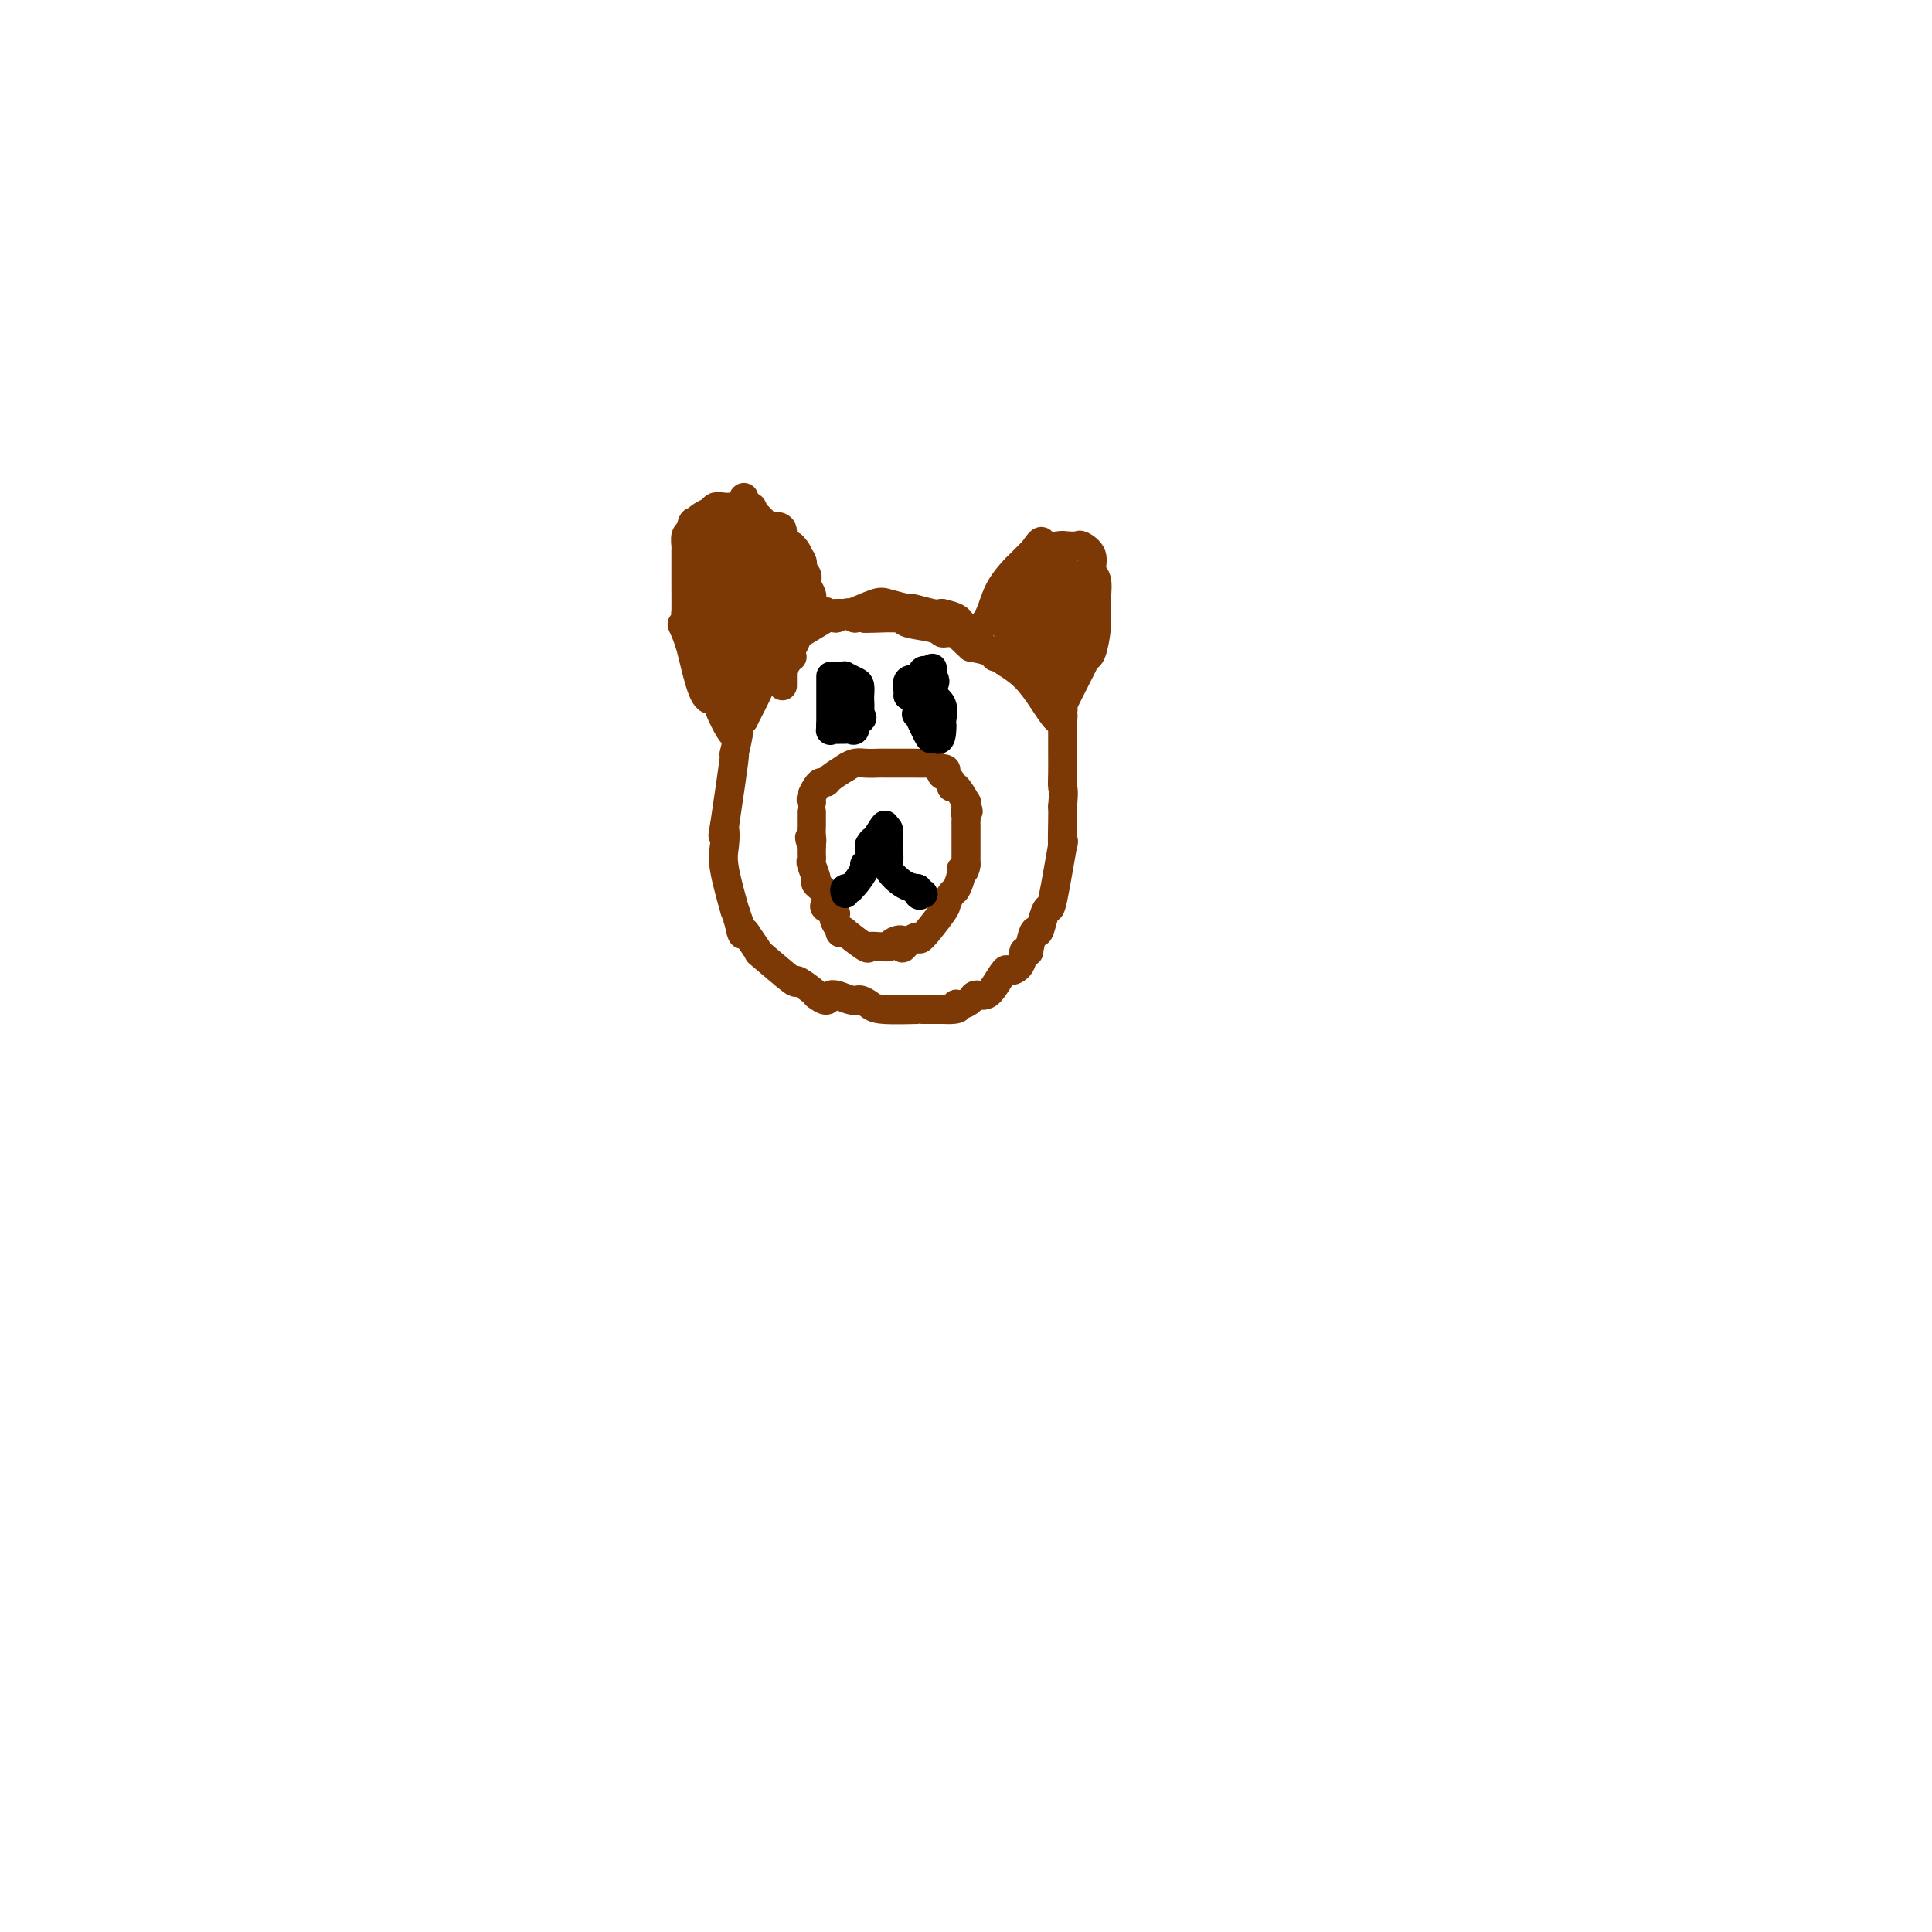 <svg viewBox='0 0 400 400' version='1.1' xmlns='http://www.w3.org/2000/svg' xmlns:xlink='http://www.w3.org/1999/xlink'><g fill='none' stroke='#7C3805' stroke-width='6' stroke-linecap='round' stroke-linejoin='round'><path d='M164,136c-0.441,-0.097 -0.882,-0.195 -1,0c-0.118,0.195 0.086,0.682 0,1c-0.086,0.318 -0.462,0.466 -1,1c-0.538,0.534 -1.237,1.452 -2,2c-0.763,0.548 -1.590,0.724 -2,1c-0.410,0.276 -0.403,0.650 -1,2c-0.597,1.350 -1.799,3.675 -3,6'/><path d='M154,149c-1.707,2.132 -0.973,0.963 -1,2c-0.027,1.037 -0.815,4.279 -1,5c-0.185,0.721 0.233,-1.080 0,1c-0.233,2.080 -1.116,8.040 -2,14'/><path d='M150,171c-0.628,3.494 -0.197,1.228 0,1c0.197,-0.228 0.161,1.583 0,3c-0.161,1.417 -0.445,2.442 0,5c0.445,2.558 1.620,6.650 2,8c0.380,1.350 -0.034,-0.043 0,0c0.034,0.043 0.517,1.521 1,3'/><path d='M153,191c0.665,3.537 0.827,2.379 1,2c0.173,-0.379 0.355,0.023 1,1c0.645,0.977 1.752,2.531 2,3c0.248,0.469 -0.365,-0.148 1,1c1.365,1.148 4.706,4.060 6,5c1.294,0.940 0.541,-0.093 1,0c0.459,0.093 2.131,1.312 3,2c0.869,0.688 0.934,0.844 1,1'/><path d='M169,206c2.937,2.257 2.280,0.398 3,0c0.720,-0.398 2.818,0.664 4,1c1.182,0.336 1.449,-0.054 2,0c0.551,0.054 1.388,0.550 2,1c0.612,0.450 1.001,0.853 3,1c1.999,0.147 5.608,0.040 7,0c1.392,-0.040 0.567,-0.011 1,0c0.433,0.011 2.124,0.003 3,0c0.876,-0.003 0.938,-0.002 1,0'/><path d='M195,209c4.671,0.226 3.349,-0.709 3,-1c-0.349,-0.291 0.276,0.061 1,0c0.724,-0.061 1.546,-0.536 2,-1c0.454,-0.464 0.540,-0.919 1,-1c0.460,-0.081 1.293,0.211 2,0c0.707,-0.211 1.289,-0.927 2,-2c0.711,-1.073 1.551,-2.504 2,-3c0.449,-0.496 0.505,-0.057 1,0c0.495,0.057 1.427,-0.270 2,-1c0.573,-0.730 0.786,-1.865 1,-3'/><path d='M212,197c1.416,-1.139 0.957,0.513 1,0c0.043,-0.513 0.588,-3.191 1,-4c0.412,-0.809 0.692,0.252 1,0c0.308,-0.252 0.643,-1.817 1,-3c0.357,-1.183 0.737,-1.983 1,-2c0.263,-0.017 0.410,0.750 1,-2c0.590,-2.750 1.622,-9.015 2,-11c0.378,-1.985 0.102,0.312 0,0c-0.102,-0.312 -0.029,-3.232 0,-5c0.029,-1.768 0.015,-2.384 0,-3'/><path d='M220,167c0.309,-3.717 0.083,-3.510 0,-4c-0.083,-0.490 -0.022,-1.675 0,-3c0.022,-1.325 0.006,-2.788 0,-4c-0.006,-1.212 -0.002,-2.172 0,-3c0.002,-0.828 0.000,-1.522 0,-2c-0.000,-0.478 -0.000,-0.739 0,-1'/><path d='M220,150c0.059,-2.894 0.208,-1.630 0,-1c-0.208,0.630 -0.771,0.625 -2,-1c-1.229,-1.625 -3.123,-4.868 -5,-7c-1.877,-2.132 -3.736,-3.151 -5,-4c-1.264,-0.849 -1.933,-1.528 -3,-2c-1.067,-0.472 -2.534,-0.736 -4,-1'/><path d='M201,134c-3.511,-3.151 -2.787,-3.029 -3,-3c-0.213,0.029 -1.363,-0.034 -2,0c-0.637,0.034 -0.762,0.167 -1,0c-0.238,-0.167 -0.589,-0.633 -2,-1c-1.411,-0.367 -3.883,-0.634 -5,-1c-1.117,-0.366 -0.878,-0.829 -2,-1c-1.122,-0.171 -3.606,-0.049 -5,0c-1.394,0.049 -1.697,0.024 -2,0'/><path d='M179,128c-3.806,-0.867 -2.320,-0.035 -2,0c0.320,0.035 -0.525,-0.727 -1,-1c-0.475,-0.273 -0.580,-0.059 -1,0c-0.420,0.059 -1.156,-0.038 -2,0c-0.844,0.038 -1.798,0.212 -2,0c-0.202,-0.212 0.348,-0.809 -1,0c-1.348,0.809 -4.594,3.026 -6,4c-1.406,0.974 -0.973,0.707 -1,1c-0.027,0.293 -0.513,1.147 -1,2'/><path d='M162,134c-1.787,1.131 -2.255,0.459 -3,1c-0.745,0.541 -1.768,2.295 -2,3c-0.232,0.705 0.326,0.361 0,1c-0.326,0.639 -1.538,2.262 -2,3c-0.462,0.738 -0.175,0.589 0,1c0.175,0.411 0.240,1.380 0,2c-0.240,0.620 -0.783,0.891 -1,1c-0.217,0.109 -0.109,0.054 0,0'/><path d='M152,152c-0.214,-0.033 -0.428,-0.067 -1,-1c-0.572,-0.933 -1.501,-2.767 -2,-4c-0.499,-1.233 -0.567,-1.866 -1,-2c-0.433,-0.134 -1.229,0.232 -2,-1c-0.771,-1.232 -1.515,-4.063 -2,-6c-0.485,-1.937 -0.710,-2.982 -1,-4c-0.290,-1.018 -0.645,-2.009 -1,-3'/><path d='M142,131c-1.547,-3.272 -0.415,-0.953 0,-1c0.415,-0.047 0.111,-2.461 0,-3c-0.111,-0.539 -0.030,0.796 0,0c0.030,-0.796 0.007,-3.722 0,-6c-0.007,-2.278 0.001,-3.906 0,-5c-0.001,-1.094 -0.011,-1.654 0,-2c0.011,-0.346 0.041,-0.478 0,-1c-0.041,-0.522 -0.155,-1.435 0,-2c0.155,-0.565 0.577,-0.783 1,-1'/><path d='M143,110c0.425,-3.448 0.988,-1.569 1,-1c0.012,0.569 -0.526,-0.173 0,-1c0.526,-0.827 2.116,-1.738 3,-2c0.884,-0.262 1.063,0.126 1,0c-0.063,-0.126 -0.368,-0.766 0,-1c0.368,-0.234 1.408,-0.063 2,0c0.592,0.063 0.736,0.017 1,0c0.264,-0.017 0.648,-0.005 1,0c0.352,0.005 0.672,0.001 1,0c0.328,-0.001 0.664,-0.001 1,0'/><path d='M154,105c2.090,-0.611 1.816,0.362 2,1c0.184,0.638 0.826,0.941 1,1c0.174,0.059 -0.121,-0.126 0,0c0.121,0.126 0.658,0.562 1,1c0.342,0.438 0.489,0.877 1,1c0.511,0.123 1.384,-0.070 2,0c0.616,0.070 0.973,0.403 1,1c0.027,0.597 -0.278,1.456 0,2c0.278,0.544 1.139,0.772 2,1'/><path d='M164,113c1.714,1.663 0.999,1.822 1,2c0.001,0.178 0.719,0.377 1,1c0.281,0.623 0.127,1.672 0,2c-0.127,0.328 -0.226,-0.063 0,0c0.226,0.063 0.779,0.580 1,1c0.221,0.420 0.112,0.742 0,1c-0.112,0.258 -0.226,0.451 0,1c0.226,0.549 0.792,1.456 1,2c0.208,0.544 0.060,0.727 0,1c-0.060,0.273 -0.030,0.637 0,1'/><path d='M168,125c0.667,2.000 0.333,1.000 0,0'/><path d='M202,133c0.017,-0.324 0.034,-0.648 0,-1c-0.034,-0.352 -0.117,-0.732 0,-1c0.117,-0.268 0.436,-0.423 1,-1c0.564,-0.577 1.375,-1.574 2,-3c0.625,-1.426 1.064,-3.279 2,-5c0.936,-1.721 2.367,-3.309 3,-4c0.633,-0.691 0.466,-0.483 1,-1c0.534,-0.517 1.767,-1.758 3,-3'/><path d='M214,114c2.152,-3.166 1.531,-1.582 2,-1c0.469,0.582 2.028,0.161 3,0c0.972,-0.161 1.356,-0.061 2,0c0.644,0.061 1.549,0.084 2,0c0.451,-0.084 0.447,-0.274 1,0c0.553,0.274 1.664,1.012 2,2c0.336,0.988 -0.102,2.228 0,3c0.102,0.772 0.743,1.078 1,2c0.257,0.922 0.128,2.461 0,4'/><path d='M227,124c0.158,2.100 0.053,2.850 0,3c-0.053,0.150 -0.052,-0.300 0,0c0.052,0.300 0.157,1.349 0,3c-0.157,1.651 -0.574,3.903 -1,5c-0.426,1.097 -0.860,1.040 -1,1c-0.140,-0.040 0.014,-0.062 -1,2c-1.014,2.062 -3.196,6.209 -4,8c-0.804,1.791 -0.230,1.226 0,1c0.230,-0.226 0.115,-0.113 0,0'/><path d='M153,137c-0.043,-0.530 -0.086,-1.060 0,-1c0.086,0.060 0.300,0.711 0,-1c-0.300,-1.711 -1.114,-5.785 -1,-9c0.114,-3.215 1.155,-5.572 1,-1c-0.155,4.572 -1.506,16.073 -2,21c-0.494,4.927 -0.133,3.279 0,2c0.133,-1.279 0.036,-2.191 0,-6c-0.036,-3.809 -0.010,-10.517 0,-14c0.010,-3.483 0.005,-3.742 0,-4'/><path d='M151,124c-0.245,-2.171 -0.856,3.402 -1,8c-0.144,4.598 0.179,8.221 0,10c-0.179,1.779 -0.862,1.715 -1,2c-0.138,0.285 0.267,0.919 0,-2c-0.267,-2.919 -1.206,-9.391 -1,-11c0.206,-1.609 1.555,1.644 2,3c0.445,1.356 -0.016,0.816 0,1c0.016,0.184 0.508,1.092 1,2'/><path d='M151,137c0.626,1.309 0.690,1.582 1,1c0.310,-0.582 0.867,-2.020 1,-4c0.133,-1.980 -0.158,-4.503 0,-6c0.158,-1.497 0.764,-1.968 1,-3c0.236,-1.032 0.102,-2.624 0,-3c-0.102,-0.376 -0.172,0.464 0,1c0.172,0.536 0.586,0.768 1,1'/><path d='M155,124c0.522,-1.858 -0.172,-0.005 0,1c0.172,1.005 1.212,1.160 2,2c0.788,0.840 1.324,2.363 2,3c0.676,0.637 1.490,0.387 2,1c0.510,0.613 0.714,2.088 1,2c0.286,-0.088 0.653,-1.739 0,-3c-0.653,-1.261 -2.327,-2.130 -4,-3'/><path d='M158,127c-0.941,-0.881 -1.293,-0.083 -2,0c-0.707,0.083 -1.771,-0.549 -2,-1c-0.229,-0.451 0.375,-0.720 1,0c0.625,0.720 1.271,2.430 2,3c0.729,0.570 1.543,-0.000 2,1c0.457,1.000 0.559,3.572 0,1c-0.559,-2.572 -1.780,-10.286 -3,-18'/><path d='M156,113c-0.464,-2.965 -0.125,-1.377 0,0c0.125,1.377 0.035,2.543 0,4c-0.035,1.457 -0.016,3.206 1,6c1.016,2.794 3.029,6.632 4,9c0.971,2.368 0.899,3.265 1,3c0.101,-0.265 0.375,-1.693 -1,-4c-1.375,-2.307 -4.400,-5.495 -6,-8c-1.600,-2.505 -1.777,-4.328 -2,-5c-0.223,-0.672 -0.492,-0.192 0,2c0.492,2.192 1.746,6.096 3,10'/><path d='M156,130c0.626,2.405 0.692,2.418 1,3c0.308,0.582 0.857,1.731 0,1c-0.857,-0.731 -3.119,-3.344 -5,-8c-1.881,-4.656 -3.380,-11.354 -4,-16c-0.620,-4.646 -0.362,-7.239 0,-1c0.362,6.239 0.829,21.312 1,26c0.171,4.688 0.046,-1.007 0,-3c-0.046,-1.993 -0.013,-0.284 0,-2c0.013,-1.716 0.007,-6.858 0,-12'/><path d='M149,118c0.004,-3.070 0.015,-2.245 0,1c-0.015,3.245 -0.056,8.911 0,12c0.056,3.089 0.210,3.601 0,4c-0.210,0.399 -0.785,0.687 -1,0c-0.215,-0.687 -0.069,-2.347 0,-5c0.069,-2.653 0.060,-6.299 0,-7c-0.060,-0.701 -0.170,1.542 0,3c0.170,1.458 0.620,2.131 1,2c0.380,-0.131 0.690,-1.065 1,-2'/><path d='M150,126c0.691,-1.709 1.418,-7.480 2,-10c0.582,-2.520 1.017,-1.787 1,-1c-0.017,0.787 -0.487,1.628 0,3c0.487,1.372 1.930,3.274 3,4c1.070,0.726 1.765,0.277 2,1c0.235,0.723 0.010,2.618 0,1c-0.010,-1.618 0.196,-6.748 0,-9c-0.196,-2.252 -0.795,-1.624 -1,-2c-0.205,-0.376 -0.017,-1.755 0,-2c0.017,-0.245 -0.138,0.644 0,2c0.138,1.356 0.569,3.178 1,5'/><path d='M158,118c0.105,1.958 -0.134,3.352 0,4c0.134,0.648 0.639,0.551 1,1c0.361,0.449 0.577,1.444 0,-1c-0.577,-2.444 -1.947,-8.326 -3,-12c-1.053,-3.674 -1.791,-5.140 -2,-6c-0.209,-0.860 0.109,-1.114 0,-1c-0.109,0.114 -0.645,0.597 1,4c1.645,3.403 5.472,9.727 7,12c1.528,2.273 0.758,0.497 0,-1c-0.758,-1.497 -1.502,-2.713 -2,-4c-0.498,-1.287 -0.749,-2.643 -1,-4'/><path d='M159,110c-0.550,-1.756 -0.426,-1.646 0,-1c0.426,0.646 1.153,1.828 2,4c0.847,2.172 1.813,5.335 2,7c0.187,1.665 -0.407,1.833 -1,2'/><path d='M162,122c0.357,1.131 -0.250,-2.042 -1,-4c-0.750,-1.958 -1.643,-2.702 -2,-3c-0.357,-0.298 -0.179,-0.149 0,0'/><path d='M211,122c0.431,0.795 0.862,1.589 1,2c0.138,0.411 -0.017,0.438 0,1c0.017,0.562 0.207,1.658 0,2c-0.207,0.342 -0.809,-0.072 -1,0c-0.191,0.072 0.029,0.629 0,0c-0.029,-0.629 -0.309,-2.446 0,-3c0.309,-0.554 1.206,0.154 2,0c0.794,-0.154 1.483,-1.171 2,0c0.517,1.171 0.860,4.530 1,6c0.140,1.470 0.076,1.050 -1,1c-1.076,-0.050 -3.165,0.272 -4,0c-0.835,-0.272 -0.418,-1.136 0,-2'/><path d='M211,129c-0.392,-0.550 1.127,-1.426 2,-2c0.873,-0.574 1.099,-0.848 2,0c0.901,0.848 2.476,2.818 3,4c0.524,1.182 -0.005,1.577 0,2c0.005,0.423 0.543,0.876 -1,1c-1.543,0.124 -5.166,-0.080 -6,-2c-0.834,-1.920 1.122,-5.555 2,-7c0.878,-1.445 0.680,-0.698 1,0c0.320,0.698 1.160,1.349 2,2'/><path d='M216,127c0.378,1.118 -0.179,2.913 0,4c0.179,1.087 1.092,1.468 0,2c-1.092,0.532 -4.190,1.216 -5,2c-0.810,0.784 0.669,1.667 0,0c-0.669,-1.667 -3.485,-5.885 -4,-8c-0.515,-2.115 1.271,-2.129 4,-1c2.729,1.129 6.403,3.399 8,4c1.597,0.601 1.119,-0.468 1,1c-0.119,1.468 0.122,5.472 0,7c-0.122,1.528 -0.606,0.579 -1,0c-0.394,-0.579 -0.697,-0.790 -1,-1'/><path d='M218,137c-0.556,-1.113 -1.445,-7.397 -2,-10c-0.555,-2.603 -0.777,-1.526 0,-3c0.777,-1.474 2.554,-5.498 4,-6c1.446,-0.502 2.562,2.520 3,4c0.438,1.480 0.200,1.419 0,3c-0.200,1.581 -0.361,4.806 -2,6c-1.639,1.194 -4.757,0.359 -6,0c-1.243,-0.359 -0.612,-0.240 0,-2c0.612,-1.760 1.203,-5.397 2,-7c0.797,-1.603 1.799,-1.172 3,0c1.201,1.172 2.600,3.086 4,5'/><path d='M224,127c1.194,1.228 0.678,1.799 0,3c-0.678,1.201 -1.520,3.031 -2,4c-0.480,0.969 -0.600,1.077 -2,0c-1.400,-1.077 -4.081,-3.340 -5,-5c-0.919,-1.660 -0.077,-2.716 0,-4c0.077,-1.284 -0.610,-2.797 0,-2c0.610,0.797 2.517,3.904 3,7c0.483,3.096 -0.458,6.180 -1,8c-0.542,1.820 -0.684,2.375 -1,0c-0.316,-2.375 -0.804,-7.678 -1,-10c-0.196,-2.322 -0.098,-1.661 0,-1'/><path d='M215,127c0.146,-1.692 1.511,-0.422 2,2c0.489,2.422 0.102,5.997 0,8c-0.102,2.003 0.083,2.432 0,3c-0.083,0.568 -0.432,1.273 -1,0c-0.568,-1.273 -1.353,-4.523 -2,-6c-0.647,-1.477 -1.156,-1.180 0,-3c1.156,-1.820 3.975,-5.759 5,-7c1.025,-1.241 0.254,0.214 0,2c-0.254,1.786 0.009,3.904 0,5c-0.009,1.096 -0.288,1.170 -1,0c-0.712,-1.170 -1.856,-3.585 -3,-6'/><path d='M215,125c-0.624,-1.306 -0.185,-1.570 0,-3c0.185,-1.430 0.114,-4.024 0,-5c-0.114,-0.976 -0.271,-0.334 0,1c0.271,1.334 0.972,3.360 1,4c0.028,0.640 -0.616,-0.106 -1,0c-0.384,0.106 -0.510,1.064 0,0c0.510,-1.064 1.654,-4.150 2,-5c0.346,-0.850 -0.106,0.538 0,1c0.106,0.462 0.771,0.000 1,0c0.229,-0.000 0.023,0.461 0,1c-0.023,0.539 0.136,1.154 0,1c-0.136,-0.154 -0.568,-1.077 -1,-2'/><path d='M217,118c0.333,-1.167 0.167,-0.583 0,0'/><path d='M166,122c0.016,0.803 0.032,1.606 0,2c-0.032,0.394 -0.112,0.378 0,1c0.112,0.622 0.416,1.883 0,1c-0.416,-0.883 -1.554,-3.911 -2,-6c-0.446,-2.089 -0.202,-3.240 0,-1c0.202,2.240 0.362,7.872 0,10c-0.362,2.128 -1.246,0.751 -2,-2c-0.754,-2.751 -1.377,-6.875 -2,-11'/><path d='M160,116c-0.392,-0.913 0.629,3.304 1,7c0.371,3.696 0.093,6.869 0,9c-0.093,2.131 0.000,3.218 0,5c-0.000,1.782 -0.094,4.259 -1,0c-0.906,-4.259 -2.624,-15.255 -3,-19c-0.376,-3.745 0.591,-0.239 0,3c-0.591,3.239 -2.740,6.211 -4,6c-1.260,-0.211 -1.630,-3.606 -2,-7'/><path d='M151,120c-0.422,-3.467 -0.475,-8.633 0,-11c0.475,-2.367 1.480,-1.934 2,0c0.520,1.934 0.557,5.369 1,7c0.443,1.631 1.293,1.456 0,2c-1.293,0.544 -4.731,1.806 -6,0c-1.269,-1.806 -0.371,-6.680 0,-9c0.371,-2.320 0.215,-2.086 0,1c-0.215,3.086 -0.490,9.025 -1,12c-0.510,2.975 -1.255,2.988 -2,3'/><path d='M145,125c-0.695,2.824 -0.932,1.885 -1,0c-0.068,-1.885 0.034,-4.715 0,-6c-0.034,-1.285 -0.205,-1.025 0,-1c0.205,0.025 0.786,-0.186 1,0c0.214,0.186 0.061,0.767 0,1c-0.061,0.233 -0.031,0.116 0,0'/><path d='M162,142c0.002,-0.397 0.004,-0.794 0,-1c-0.004,-0.206 -0.012,-0.221 0,-1c0.012,-0.779 0.046,-2.321 0,-3c-0.046,-0.679 -0.170,-0.495 0,-1c0.170,-0.505 0.634,-1.699 1,-2c0.366,-0.301 0.634,0.290 1,0c0.366,-0.290 0.829,-1.463 1,-2c0.171,-0.537 0.049,-0.439 1,-1c0.951,-0.561 2.976,-1.780 5,-3'/><path d='M171,128c1.566,-0.859 1.481,-0.007 2,0c0.519,0.007 1.643,-0.831 2,-1c0.357,-0.169 -0.051,0.332 1,0c1.051,-0.332 3.563,-1.497 5,-2c1.437,-0.503 1.799,-0.345 3,0c1.201,0.345 3.239,0.876 4,1c0.761,0.124 0.243,-0.159 1,0c0.757,0.159 2.788,0.760 4,1c1.212,0.240 1.606,0.120 2,0'/><path d='M195,127c3.041,0.634 3.645,1.220 4,2c0.355,0.780 0.463,1.754 1,2c0.537,0.246 1.503,-0.235 2,0c0.497,0.235 0.525,1.187 1,2c0.475,0.813 1.397,1.488 2,2c0.603,0.512 0.887,0.861 1,1c0.113,0.139 0.057,0.070 0,0'/><path d='M168,166c0.024,0.061 0.049,0.122 0,0c-0.049,-0.122 -0.170,-0.427 0,-1c0.170,-0.573 0.631,-1.415 1,-2c0.369,-0.585 0.646,-0.914 1,-1c0.354,-0.086 0.786,0.070 1,0c0.214,-0.070 0.212,-0.365 1,-1c0.788,-0.635 2.368,-1.610 3,-2c0.632,-0.390 0.316,-0.195 0,0'/><path d='M175,159c1.811,-1.309 2.838,-1.083 4,-1c1.162,0.083 2.460,0.022 3,0c0.540,-0.022 0.323,-0.006 1,0c0.677,0.006 2.247,0.001 3,0c0.753,-0.001 0.688,0.003 1,0c0.312,-0.003 1.001,-0.011 2,0c0.999,0.011 2.307,0.041 3,0c0.693,-0.041 0.769,-0.155 1,0c0.231,0.155 0.615,0.577 1,1'/><path d='M194,159c3.122,0.177 1.427,0.619 1,1c-0.427,0.381 0.415,0.702 1,1c0.585,0.298 0.913,0.573 1,1c0.087,0.427 -0.068,1.007 0,1c0.068,-0.007 0.358,-0.600 1,0c0.642,0.600 1.634,2.392 2,3c0.366,0.608 0.104,0.031 0,0c-0.104,-0.031 -0.052,0.485 0,1'/><path d='M200,167c0.928,1.416 0.249,0.957 0,1c-0.249,0.043 -0.067,0.588 0,1c0.067,0.412 0.018,0.689 0,1c-0.018,0.311 -0.005,0.654 0,1c0.005,0.346 0.001,0.695 0,1c-0.001,0.305 -0.000,0.565 0,1c0.000,0.435 0.000,1.044 0,2c-0.000,0.956 -0.000,2.257 0,3c0.000,0.743 0.000,0.926 0,1c-0.000,0.074 -0.000,0.037 0,0'/><path d='M200,179c-0.240,2.069 -0.839,1.241 -1,1c-0.161,-0.241 0.115,0.106 0,1c-0.115,0.894 -0.620,2.336 -1,3c-0.380,0.664 -0.636,0.552 -1,1c-0.364,0.448 -0.835,1.457 -1,2c-0.165,0.543 -0.024,0.620 -1,2c-0.976,1.380 -3.071,4.064 -4,5c-0.929,0.936 -0.694,0.125 -1,0c-0.306,-0.125 -1.153,0.438 -2,1'/><path d='M188,195c-1.974,2.492 -0.909,0.720 -1,0c-0.091,-0.720 -1.338,-0.390 -2,0c-0.662,0.390 -0.737,0.840 -1,1c-0.263,0.160 -0.713,0.032 -1,0c-0.287,-0.032 -0.412,0.034 -1,0c-0.588,-0.034 -1.640,-0.167 -2,0c-0.360,0.167 -0.029,0.635 -1,0c-0.971,-0.635 -3.244,-2.372 -4,-3c-0.756,-0.628 0.003,-0.148 0,0c-0.003,0.148 -0.770,-0.037 -1,0c-0.230,0.037 0.077,0.296 0,0c-0.077,-0.296 -0.539,-1.148 -1,-2'/><path d='M173,191c-0.809,-1.176 0.168,-1.615 0,-2c-0.168,-0.385 -1.480,-0.717 -2,-1c-0.520,-0.283 -0.248,-0.517 0,-1c0.248,-0.483 0.473,-1.214 0,-2c-0.473,-0.786 -1.643,-1.625 -2,-2c-0.357,-0.375 0.101,-0.286 0,-1c-0.101,-0.714 -0.759,-2.233 -1,-3c-0.241,-0.767 -0.065,-0.783 0,-1c0.065,-0.217 0.017,-0.635 0,-1c-0.017,-0.365 -0.005,-0.676 0,-1c0.005,-0.324 0.002,-0.662 0,-1'/><path d='M168,175c-0.774,-2.675 -0.207,-1.361 0,-1c0.207,0.361 0.056,-0.231 0,-1c-0.056,-0.769 -0.015,-1.713 0,-2c0.015,-0.287 0.004,0.085 0,0c-0.004,-0.085 -0.001,-0.625 0,-1c0.001,-0.375 0.000,-0.585 0,-1c-0.000,-0.415 -0.000,-1.035 0,-1c0.000,0.035 0.000,0.724 0,1c-0.000,0.276 -0.000,0.138 0,0'/></g>
<g fill='none' stroke='#000000' stroke-width='6' stroke-linecap='round' stroke-linejoin='round'><path d='M175,185c-0.117,-0.421 -0.234,-0.841 0,-1c0.234,-0.159 0.818,-0.056 1,0c0.182,0.056 -0.039,0.066 0,0c0.039,-0.066 0.336,-0.208 1,-1c0.664,-0.792 1.693,-2.233 2,-3c0.307,-0.767 -0.110,-0.860 0,-1c0.110,-0.140 0.746,-0.326 1,-1c0.254,-0.674 0.127,-1.837 0,-3'/><path d='M180,175c0.881,-1.583 0.583,-0.542 1,-1c0.417,-0.458 1.548,-2.417 2,-3c0.452,-0.583 0.226,0.208 0,1'/><path d='M183,172c0.690,-0.617 0.915,-0.658 1,0c0.085,0.658 0.032,2.015 0,3c-0.032,0.985 -0.042,1.598 0,2c0.042,0.402 0.135,0.592 0,1c-0.135,0.408 -0.498,1.033 0,2c0.498,0.967 1.857,2.276 3,3c1.143,0.724 2.072,0.862 3,1'/><path d='M190,184c1.024,2.083 0.083,1.292 0,1c-0.083,-0.292 0.690,-0.083 1,0c0.310,0.083 0.155,0.042 0,0'/><path d='M172,140c0.000,0.316 0.000,0.632 0,1c0.000,0.368 0.000,0.786 0,1c0.000,0.214 0.000,0.222 0,1c0.000,0.778 0.000,2.325 0,3c0.000,0.675 -0.000,0.479 0,1c0.000,0.521 0.000,1.761 0,3'/><path d='M172,150c-0.048,1.773 -0.168,1.207 0,1c0.168,-0.207 0.623,-0.053 1,0c0.377,0.053 0.675,0.007 1,0c0.325,-0.007 0.678,0.026 1,0c0.322,-0.026 0.612,-0.110 1,0c0.388,0.110 0.874,0.414 1,0c0.126,-0.414 -0.107,-1.547 0,-2c0.107,-0.453 0.553,-0.227 1,0'/><path d='M178,149c0.928,-0.351 0.249,-0.728 0,-1c-0.249,-0.272 -0.068,-0.440 0,-1c0.068,-0.560 0.025,-1.513 0,-2c-0.025,-0.487 -0.030,-0.509 0,-1c0.030,-0.491 0.097,-1.452 0,-2c-0.097,-0.548 -0.356,-0.683 -1,-1c-0.644,-0.317 -1.673,-0.816 -2,-1c-0.327,-0.184 0.050,-0.053 0,0c-0.050,0.053 -0.525,0.026 -1,0'/><path d='M174,140c-0.845,0.099 -0.959,1.346 -1,2c-0.041,0.654 -0.011,0.715 0,1c0.011,0.285 0.003,0.796 0,1c-0.003,0.204 -0.002,0.102 0,0'/><path d='M192,139c-0.416,-0.170 -0.831,-0.340 -1,0c-0.169,0.340 -0.091,1.191 0,1c0.091,-0.191 0.195,-1.424 0,0c-0.195,1.424 -0.690,5.506 -1,7c-0.310,1.494 -0.433,0.400 0,1c0.433,0.600 1.424,2.892 2,4c0.576,1.108 0.736,1.031 1,1c0.264,-0.031 0.632,-0.015 1,0'/><path d='M194,153c0.843,0.531 0.951,-1.143 1,-2c0.049,-0.857 0.039,-0.897 0,-1c-0.039,-0.103 -0.107,-0.269 0,-1c0.107,-0.731 0.389,-2.026 0,-3c-0.389,-0.974 -1.449,-1.627 -2,-2c-0.551,-0.373 -0.592,-0.464 -1,-1c-0.408,-0.536 -1.181,-1.515 -2,-2c-0.819,-0.485 -1.682,-0.477 -2,0c-0.318,0.477 -0.091,1.422 0,2c0.091,0.578 0.045,0.789 0,1'/><path d='M188,144c0.823,0.123 3.881,-1.069 5,-2c1.119,-0.931 0.300,-1.600 0,-2c-0.300,-0.400 -0.080,-0.530 0,-1c0.080,-0.470 0.022,-1.280 0,0c-0.022,1.280 -0.006,4.652 0,6c0.006,1.348 0.003,0.674 0,0'/></g>
</svg>